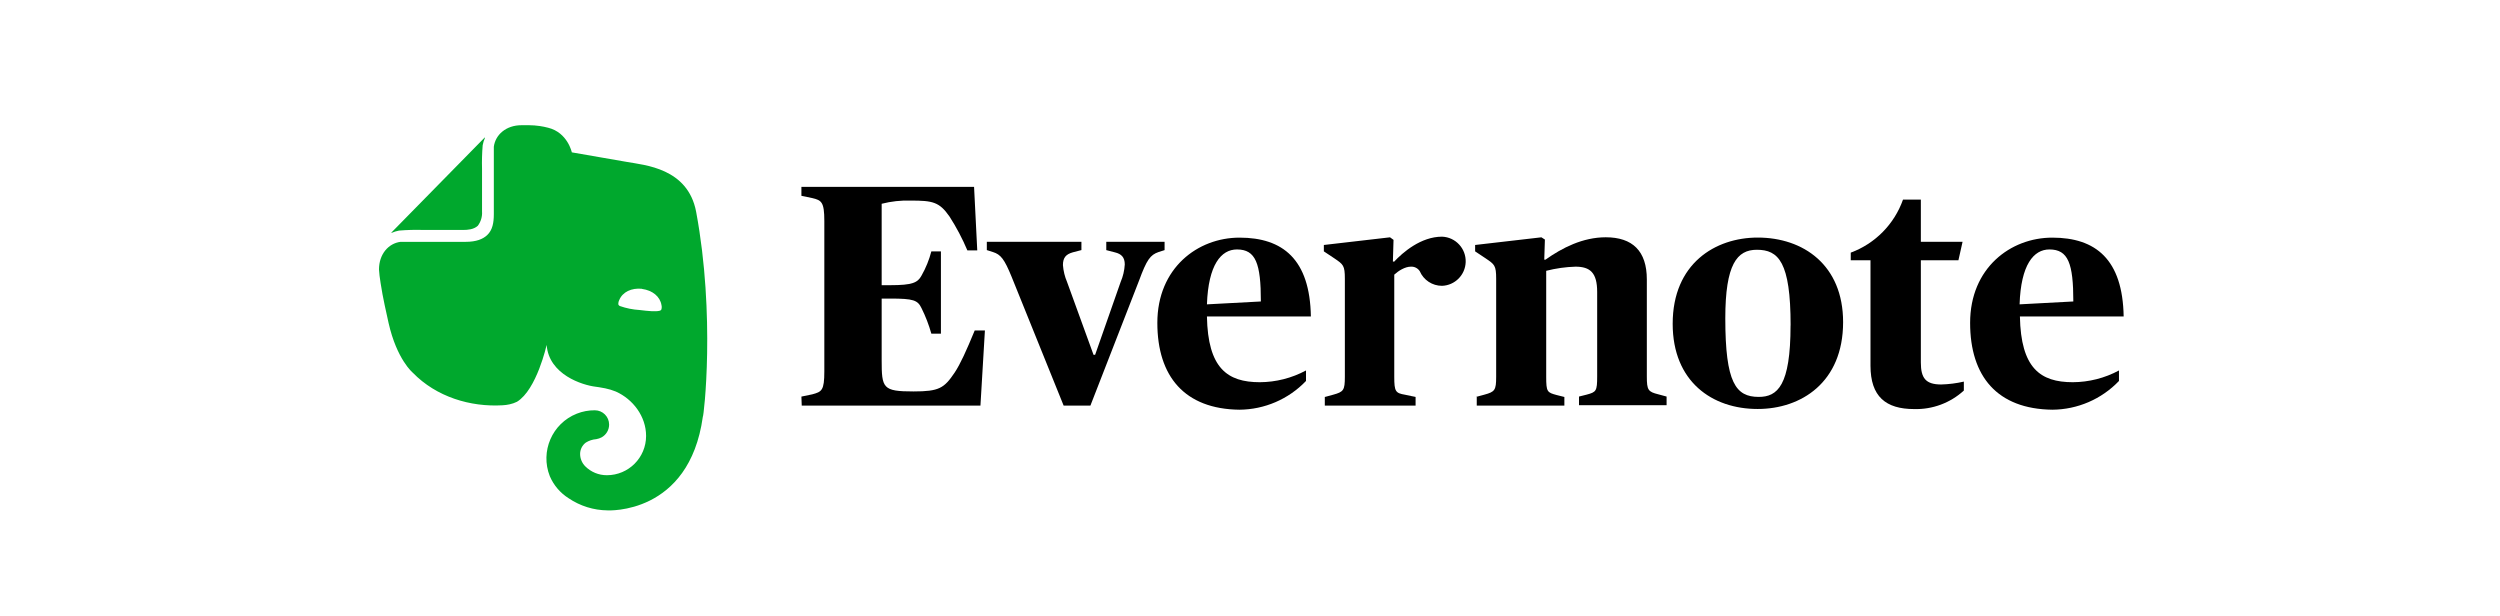 <svg width="877" height="216" xmlns="http://www.w3.org/2000/svg" xmlns:xlink="http://www.w3.org/1999/xlink" xml:space="preserve" overflow="hidden"><g transform="translate(-2167 -795)"><g><g><g><path d="M206.105 153.385 209.895 152.602C213.25 151.708 214.144 151.261 214.144 144.563L214.144 91.921C214.144 85.213 213.138 84.654 209.895 83.882L206.105 83.099 206.105 79.969 266.674 79.969 267.792 102.208 264.326 102.208C262.583 98.085 260.488 94.12 258.064 90.356 254.486 85.213 252.138 84.765 244.434 84.765 241.007 84.657 237.581 85.033 234.259 85.883L234.259 114.385 237.278 114.385C245.105 114.385 246.894 113.49 248.236 111.03 249.758 108.367 250.92 105.513 251.691 102.544L255.045 102.544 255.045 131.369 251.691 131.369C250.825 128.285 249.668 125.29 248.236 122.424 246.894 119.629 245.441 119.07 237.278 119.07L234.259 119.07 234.259 140.527C234.259 150.467 234.595 151.585 245.441 151.585 254.386 151.585 256.164 150.467 259.853 144.999 261.866 141.98 263.99 137.284 266.898 130.24L270.476 130.24 268.91 156.538 206.217 156.538 206.105 153.407Z" transform="matrix(1 0 0 1.002 2242.03 780.43)"/><path d="M279.857 111.478C277.285 105.216 276.055 103.651 273.26 102.767L271.146 102.096 271.146 99.189 304.333 99.189 304.333 102.096 301.314 102.879C298.966 103.55 297.847 104.668 297.847 107.352 298.005 109.393 298.496 111.395 299.301 113.278L308.581 138.76 309.14 138.76 318.086 113.278C318.926 111.329 319.418 109.247 319.539 107.128 319.539 104.679 318.421 103.449 316.073 102.89L313.054 102.108 313.054 99.201 333.505 99.201 333.505 102.108 331.391 102.778C328.484 103.785 327.254 105.451 324.571 112.719L307.486 156.538 298.093 156.538Z" transform="matrix(1 0 0 1.002 2242.03 780.43)"/><path d="M330.966 127.567C330.966 108.347 345.155 97.736 359.792 97.736 374.987 97.736 384.491 105.328 384.827 125.342L348.364 125.342C348.7 143.445 355.509 148.353 366.914 148.353 372.57 148.327 378.133 146.914 383.116 144.239L383.116 147.917C377.009 154.289 368.584 157.919 359.758 157.981 340.538 157.746 330.966 146.341 330.966 127.567ZM348.398 121.093 367.283 120.087C367.283 106.781 365.494 101.873 358.897 101.873 353.329 101.873 348.856 107.229 348.364 121.093Z" transform="matrix(1 0 0 1.002 2242.03 780.43)"/><path d="M413.965 106.222C417.085 102.868 423.458 97.4 430.838 97.4 435.59 97.572 439.303 101.563 439.131 106.314 438.969 110.826 435.349 114.446 430.838 114.608 427.434 114.616 424.354 112.592 423.011 109.465L423.011 109.465C422.323 108.419 421.129 107.822 419.88 107.9 417.867 107.9 415.531 109.353 414.077 110.695L414.077 110.695 414.077 146.475C414.077 151.618 414.524 152.177 417.867 152.737L421.557 153.519 421.557 156.538 389.713 156.538 389.713 153.519 392.62 152.737C396.299 151.73 396.746 151.171 396.746 146.475L396.746 112.148C396.746 107.452 396.187 107.117 393.067 104.992L389.377 102.544 389.377 100.307 412.59 97.624 413.82 98.518 413.596 106.111 413.932 106.111" transform="matrix(1 0 0 1.002 2242.03 780.43)"/><path d="M442.779 153.497 445.686 152.714C449.376 151.708 449.824 151.149 449.824 146.453L449.824 112.148C449.824 107.452 449.264 107.117 446.134 104.992L442.444 102.544 442.444 100.307 465.69 97.624 466.92 98.407 466.696 105.44 467.143 105.44C472.958 101.314 480.214 97.613 488.265 97.613 497.657 97.613 502.678 102.421 502.678 112.361L502.678 146.33C502.678 151.138 503.125 151.697 506.703 152.591L509.61 153.374 509.61 156.393 478.884 156.393 478.884 153.374 481.567 152.703C484.922 151.808 485.257 151.473 485.257 146.33L485.257 116.733C485.257 110.024 482.797 107.9 477.654 107.9 474.186 108.005 470.74 108.492 467.378 109.353L467.378 146.475C467.378 151.73 467.714 151.954 471.068 152.848L473.752 153.519 473.752 156.538 443.014 156.538 443.014 153.519Z" transform="matrix(1 0 0 1.002 2242.03 780.43)"/><path d="M511.746 127.903C511.746 106.781 526.717 97.713 541.577 97.713 557.567 97.713 571.532 107.318 571.532 127.321 571.532 148.443 556.784 157.723 541.577 157.723 525.599 157.746 511.746 148.13 511.746 127.903ZM553.116 128.462C553.116 106.222 548.867 101.985 541.264 101.985 534.343 101.985 530.206 107.005 530.206 126.002 530.206 148.577 533.896 153.497 541.935 153.497 548.51 153.497 553.094 149.583 553.094 128.462Z" transform="matrix(1 0 0 1.002 2242.03 780.43)"/><path d="M581.137 142.55 581.137 105.652 574.215 105.652 574.215 102.991C582.776 99.83 589.49 93.03 592.542 84.43L598.803 84.43 598.803 99.189 613.439 99.189 611.986 105.663 598.803 105.663 598.803 141.443C598.803 146.911 600.48 149.147 605.948 149.147 608.621 149.076 611.28 148.738 613.887 148.141L613.887 151.272C609.135 155.609 602.886 157.934 596.455 157.757 586.504 157.746 581.137 153.385 581.137 142.55Z" transform="matrix(1 0 0 1.002 2242.03 780.43)"/><path d="M616.089 127.567C616.089 108.347 630.279 97.736 644.915 97.736 660.121 97.736 669.614 105.328 669.95 125.342L633.555 125.342C633.89 143.445 640.711 148.353 652.104 148.353 657.76 148.327 663.323 146.914 668.306 144.239L668.306 147.917C662.199 154.289 653.774 157.919 644.948 157.981 625.616 157.746 616.089 146.341 616.089 127.567ZM633.409 121.093 652.294 120.087C652.294 106.781 650.505 101.873 643.909 101.873 638.363 101.873 633.89 107.229 633.443 121.093Z" transform="matrix(1 0 0 1.002 2242.03 780.43)"/><path d="M94.068 88.545C94.197 90.345 93.673 92.131 92.592 93.576 91.139 94.929 88.869 95.041 87.561 95.041L73.249 95.041C70.489 94.963 67.726 95.038 64.975 95.265 64.09 95.426 63.227 95.689 62.403 96.047 62.235 96.114 62.179 96.047 62.291 95.936L94.963 62.727C95.075 62.615 95.142 62.66 95.075 62.839 94.716 63.663 94.453 64.526 94.292 65.411 94.065 68.162 93.99 70.925 94.068 73.685ZM124.425 188.964C121.498 187.12 119.201 184.429 117.84 181.249 114.412 172.59 118.653 162.793 127.311 159.365 129.328 158.566 131.481 158.165 133.65 158.182 136.417 158.188 138.654 160.435 138.648 163.202 138.648 163.217 138.648 163.232 138.648 163.247 138.629 165.072 137.635 166.748 136.043 167.641 135.448 167.958 134.806 168.177 134.142 168.29 132.836 168.389 131.574 168.804 130.463 169.497 129.226 170.425 128.491 171.875 128.473 173.422 128.469 175.055 129.112 176.623 130.262 177.783 132.275 179.802 135.014 180.93 137.865 180.913 145.455 180.92 151.612 174.772 151.618 167.183 151.618 167.175 151.618 167.168 151.618 167.16 151.618 160.34 147.034 154.302 140.996 151.618 139.803 151.133 138.568 150.758 137.306 150.5 135.629 150.165 134.064 149.941 133.952 149.941 129.256 149.382 117.515 145.692 116.733 135.294 116.733 135.294 113.267 150.947 106.334 155.196 105.516 155.596 104.652 155.896 103.762 156.091 102.953 156.27 102.13 156.383 101.303 156.426 90.009 157.097 78.045 153.519 69.771 145.021 69.771 145.021 64.181 140.437 61.273 127.579 60.603 124.448 59.261 118.857 58.478 113.602 58.143 111.701 58.031 110.248 57.919 108.906 57.919 103.483 61.273 99.737 65.466 99.212L66.126 99.212 88.254 99.212C92.167 99.212 94.404 98.205 95.857 96.864 97.758 95.075 98.205 92.503 98.205 89.484L98.205 66.585C98.205 66.428 98.205 66.059 98.205 65.925 98.731 61.743 102.477 58.377 107.9 58.377L110.583 58.377C111.822 58.385 113.058 58.478 114.284 58.657 115.298 58.803 116.302 59.008 117.292 59.272 124.112 60.972 125.566 67.882 125.566 67.882L144.91 71.236C151.059 72.354 166.266 73.361 169.173 88.679 175.994 125.13 171.857 160.463 171.521 160.463 166.713 194.901 138.089 193.224 138.089 193.224 133.215 193.175 128.464 191.693 124.425 188.964ZM150.198 115.648C146.497 115.268 143.355 116.766 142.204 119.584 141.955 120.066 141.847 120.609 141.891 121.149 141.987 121.41 142.197 121.612 142.461 121.697 144.667 122.47 146.97 122.933 149.304 123.073 152.535 123.464 154.805 123.676 156.27 123.363 156.547 123.341 156.798 123.192 156.952 122.961 157.13 122.446 157.153 121.89 157.019 121.362 156.538 118.365 153.877 116.196 150.198 115.693Z" fill="#00A82D" transform="matrix(1 0 0 1.002 2242.03 780.43)"/></g></g></g></g></svg>